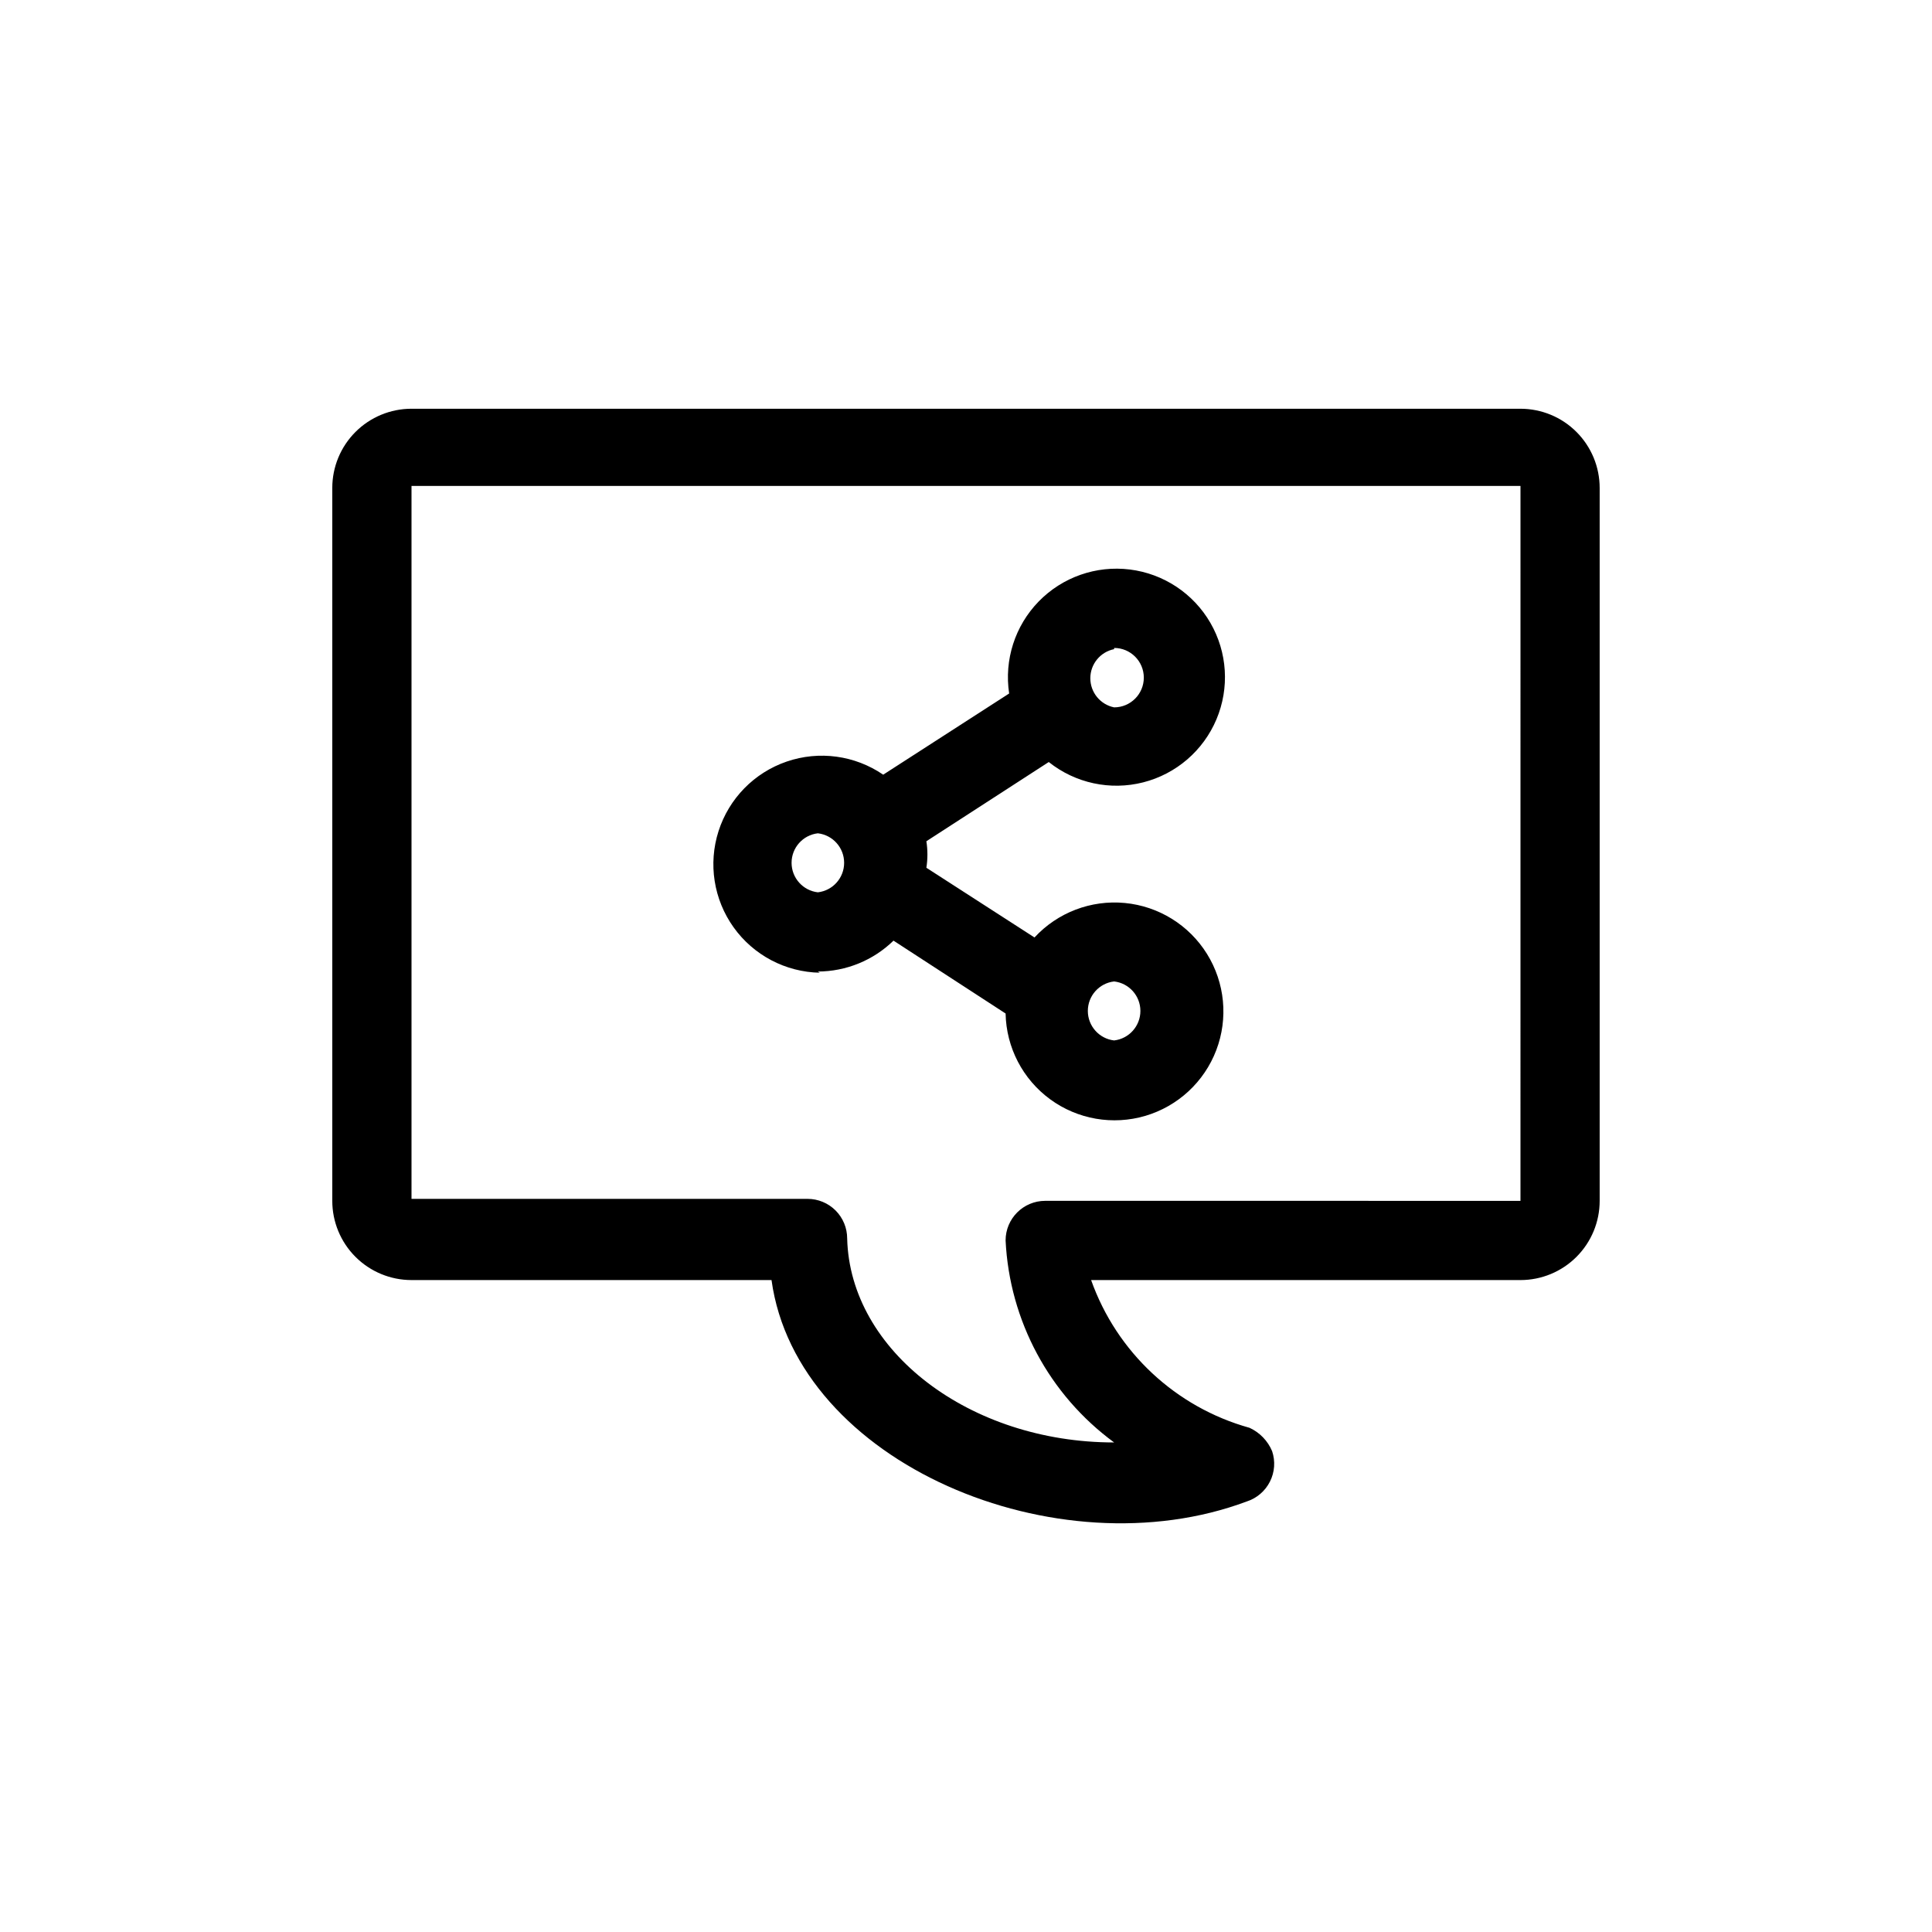 <?xml version="1.0" encoding="UTF-8"?>
<!-- Uploaded to: SVG Find, www.svgrepo.com, Generator: SVG Find Mixer Tools -->
<svg fill="#000000" width="800px" height="800px" version="1.1" viewBox="144 144 512 512" xmlns="http://www.w3.org/2000/svg">
 <path d="m546.94 252.32h-293.89c-5.566 0-10.906 2.211-14.844 6.148s-6.148 9.273-6.148 14.844v188.93-0.004c0 5.57 2.211 10.91 6.148 14.844 3.938 3.938 9.277 6.148 14.844 6.148h95.41c6.719 48.598 75.781 77.461 125.95 58.672l-0.004 0.004c2.668-0.863 4.879-2.762 6.144-5.266 1.262-2.504 1.469-5.406 0.574-8.066-1.148-2.738-3.281-4.949-5.984-6.191-19.535-5.434-35.199-20.039-41.984-39.152h113.78c5.57 0 10.91-2.211 14.844-6.148 3.938-3.934 6.148-9.273 6.148-14.844v-188.93 0.004c0-5.57-2.211-10.906-6.148-14.844-3.934-3.938-9.273-6.148-14.844-6.148zm0 209.92-125.95-0.004c-5.797 0-10.496 4.699-10.496 10.496 1.027 21.266 11.594 40.934 28.758 53.531-38.309 0-70.008-24.246-70.742-54.055 0-2.785-1.105-5.453-3.074-7.422s-4.641-3.074-7.422-3.074h-104.96v-188.93h293.89zm-186.2-60.773c7.492-0.023 14.684-2.961 20.047-8.188l29.707 19.312c0.172 9.004 4.543 17.414 11.812 22.734 7.266 5.316 16.602 6.938 25.238 4.383 8.637-2.559 15.586-9 18.785-17.418 3.203-8.422 2.289-17.852-2.469-25.5-4.754-7.648-12.809-12.641-21.773-13.492-8.969-0.855-17.82 2.527-23.934 9.141l-28.652-18.473c0.363-2.332 0.363-4.703 0-7.031l32.434-20.992h-0.004c7.043 5.617 16.309 7.609 25.035 5.387 8.727-2.223 15.91-8.402 19.406-16.703 3.496-8.301 2.902-17.762-1.605-25.559-4.508-7.797-12.406-13.031-21.344-14.145s-17.879 2.023-24.164 8.477c-6.281 6.457-9.176 15.48-7.824 24.383l-33.379 21.516h0.004c-7.5-5.133-16.984-6.426-25.578-3.477-8.598 2.945-15.297 9.785-18.066 18.441-2.769 8.652-1.285 18.109 4.004 25.5s13.762 11.848 22.848 12.016zm78.512 2.625c3.969 0.457 6.965 3.82 6.965 7.816s-2.996 7.359-6.965 7.82c-3.969-0.461-6.965-3.824-6.965-7.82s2.996-7.359 6.965-7.816zm0-88.375v-0.004c4.348 0 7.871 3.523 7.871 7.871 0 4.348-3.523 7.875-7.871 7.875-3.668-0.746-6.305-3.973-6.305-7.715 0-3.746 2.637-6.973 6.305-7.715zm-78.512 49.121v-0.004c3.973 0.461 6.965 3.824 6.965 7.82s-2.992 7.359-6.965 7.82c-3.969-0.461-6.965-3.824-6.965-7.82s2.996-7.359 6.965-7.82z"/>
</svg>